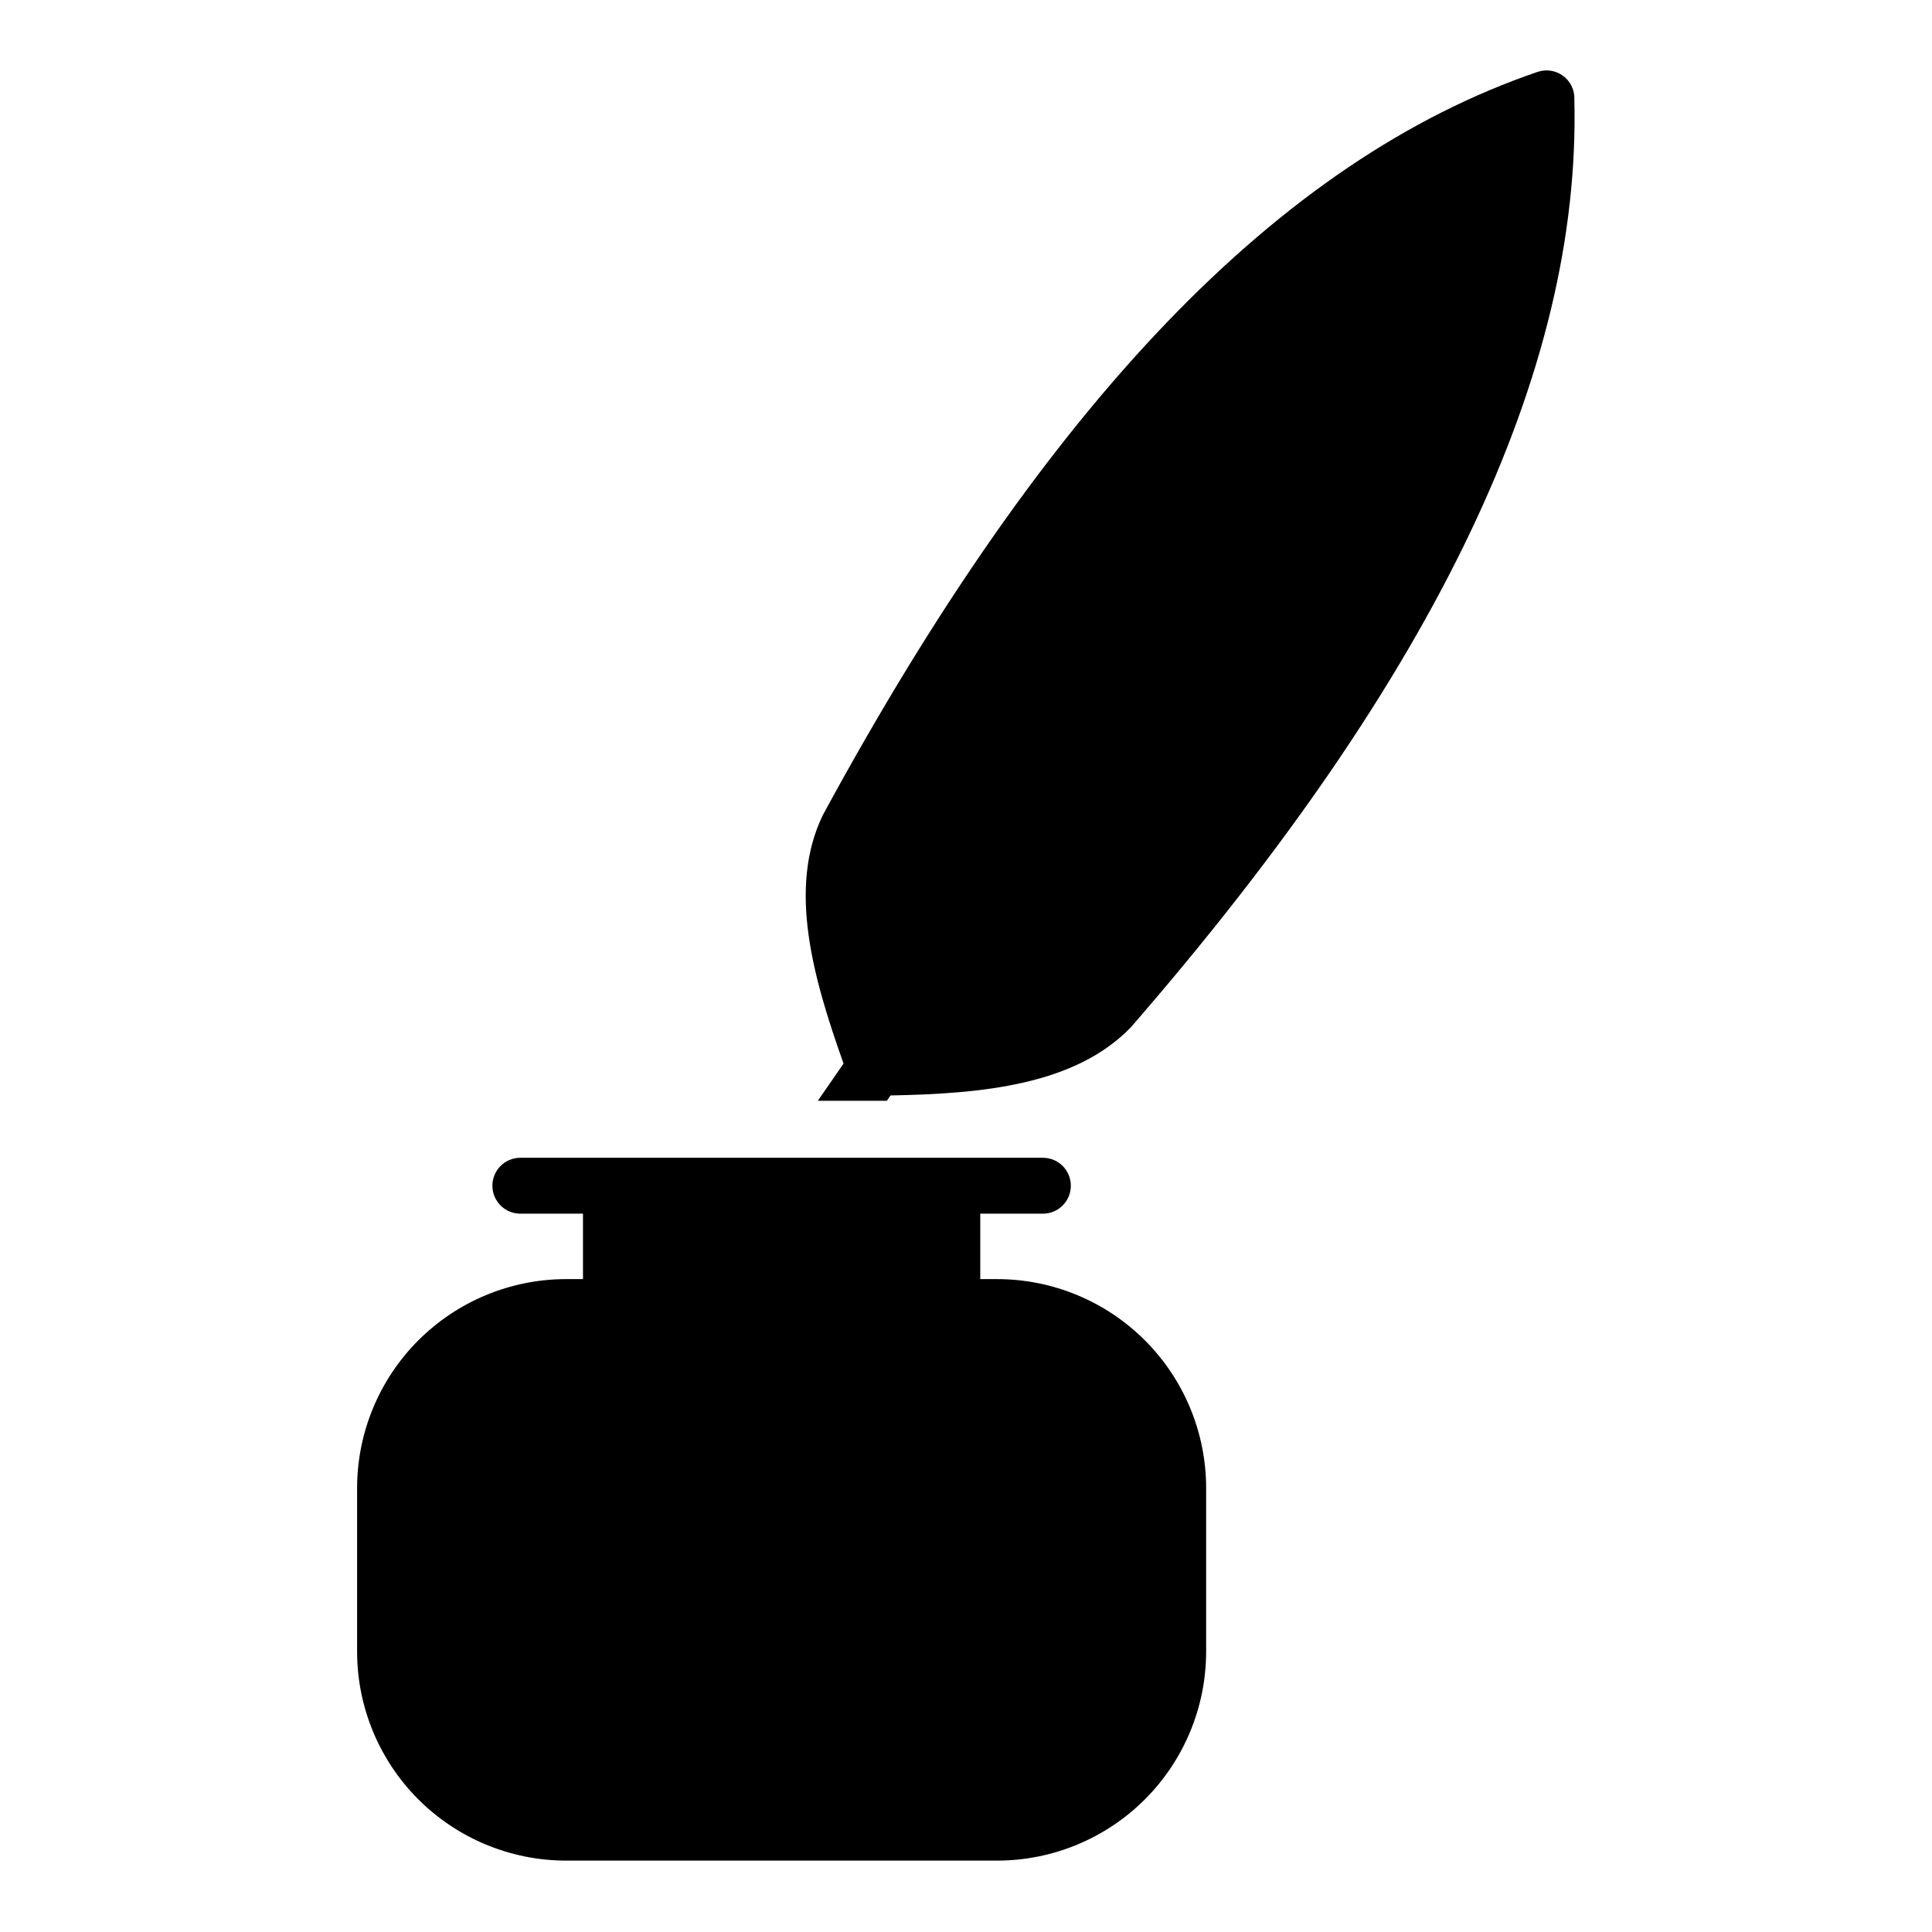 <?xml version="1.0" encoding="UTF-8"?>
<!-- Uploaded to: ICON Repo, www.svgrepo.com, Generator: ICON Repo Mixer Tools -->
<svg fill="#000000" width="800px" height="800px" version="1.1" viewBox="144 144 512 512" xmlns="http://www.w3.org/2000/svg">
 <g>
  <path d="m561.22 170.32c1.777 72.016-36.379 152.48-117.58 245.98-14.816 15.262-39.34 17.559-63.645 18.004l-0.965 1.406-18.297 0.004 6.816-9.855c-8.148-22.895-14.816-46.602-5.484-65.867 59.273-109.28 121.06-173.59 189.38-196.93 2.215-0.762 4.66-0.434 6.594 0.891 2.082 1.441 3.281 3.844 3.188 6.371z"/>
  <path d="m463.64 538.32v43.418c-0.02 14.672-5.856 28.738-16.23 39.113-10.375 10.371-24.441 16.211-39.113 16.23h-114.32c-14.672-0.02-28.738-5.859-39.113-16.23-10.375-10.375-16.211-24.441-16.23-39.113v-43.418c0.02-14.672 5.856-28.738 16.23-39.113s24.441-16.211 39.113-16.23h4.519v-17.34h-16.598c-4.09 0-7.406-3.316-7.406-7.406 0-4.094 3.316-7.41 7.406-7.41h138.48c4.09 0 7.406 3.316 7.406 7.41 0 4.09-3.316 7.406-7.406 7.406h-16.598v17.34h4.519c14.672 0.02 28.738 5.856 39.113 16.23s16.211 24.441 16.23 39.113z"/>
 </g>
</svg>